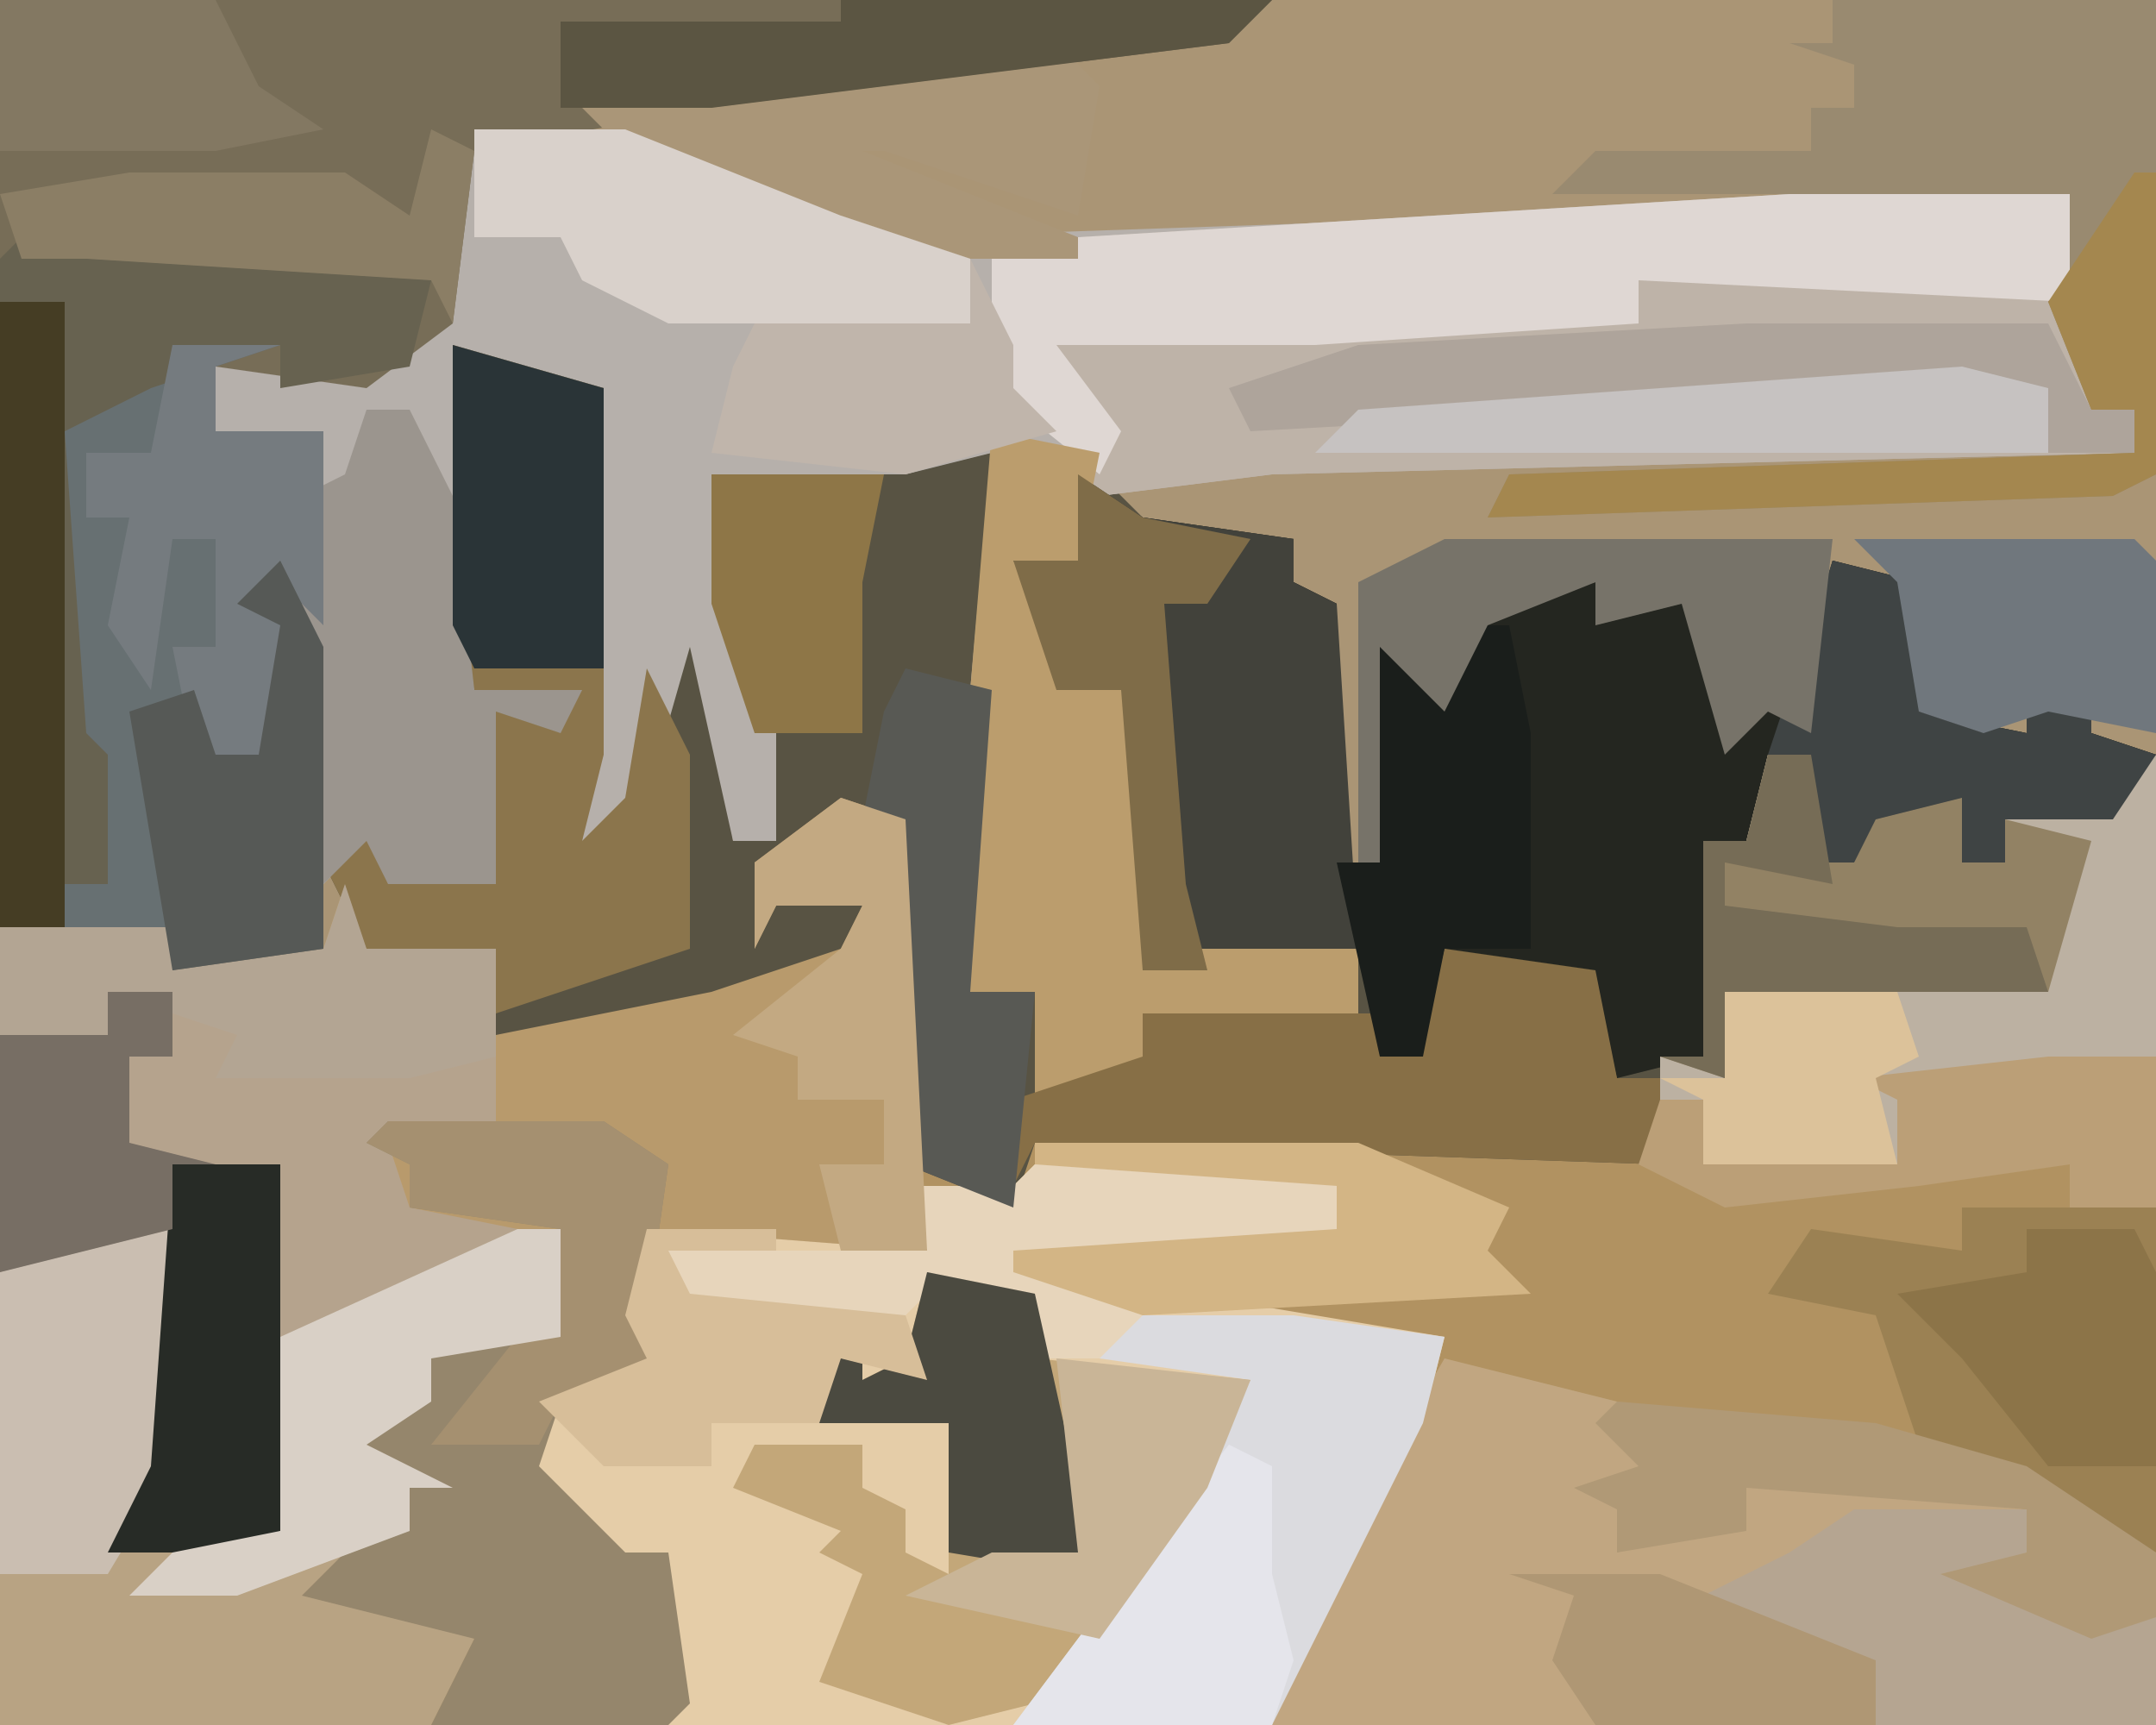 <?xml version="1.0" encoding="UTF-8"?>
<svg version="1.1" xmlns="http://www.w3.org/2000/svg" width="100" height="80">
<path d="M0,0 L100,0 L100,80 L0,80 Z " fill="#AA9575" transform="translate(0,0)"/>
<path d="M0,0 L2,0 L2,5 L4,5 L5,2 L9,2 L9,5 L11,5 L11,3 L16,2 L18,0 L18,45 L-82,45 L-82,8 L-74,8 L-74,10 L-67,9 L-66,6 L-65,9 L-59,9 L-59,13 L-49,11 L-43,9 L-42,7 L-46,7 L-47,9 L-47,5 L-42,2 L-40,3 L-39,19 L-35,20 L-34,18 L-11,18 L-5,19 L-5,14 L-3,14 L-3,4 L-1,4 Z " fill="#B19261" transform="translate(82,35)"/>
<path d="M0,0 L7,2 L7,19 L6,23 L8,21 L10,3 L11,3 L13,23 L15,23 L12,12 L12,6 L25,5 L25,16 L24,30 L27,30 L28,34 L32,32 L32,31 L40,31 L42,32 L42,28 L32,29 L31,16 L28,16 L26,10 L29,10 L30,6 L32,8 L39,9 L39,11 L41,12 L41,24 L43,24 L43,14 L46,15 L48,12 L53,11 L56,12 L58,10 L59,18 L60,10 L61,10 L62,17 L64,10 L68,11 L68,17 L73,18 L73,12 L76,10 L76,18 L79,19 L77,22 L72,22 L72,24 L70,24 L70,21 L66,22 L65,24 L63,24 L63,19 L61,19 L60,23 L58,23 L59,29 L58,33 L56,33 L56,38 L27,37 L26,40 L21,38 L21,22 L17,23 L14,24 L15,26 L19,26 L18,29 L10,32 L2,32 L2,28 L-4,28 L-6,24 L-4,20 L-3,25 L2,25 L2,17 L6,16 L1,16 L0,13 Z " fill="#585343" transform="translate(21,16)"/>
<path d="M0,0 L7,0 L17,4 L20,5 L49,4 L61,3 L74,3 L74,10 L75,13 L77,13 L77,15 L37,16 L29,17 L28,20 L25,20 L27,23 L27,26 L31,25 L32,38 L41,38 L41,42 L32,42 L31,44 L26,45 L26,40 L23,40 L23,26 L24,15 L20,16 L11,16 L14,28 L14,33 L12,33 L10,24 L8,31 L8,33 L5,33 L6,12 L1,12 L0,11 L0,26 L5,26 L4,28 L1,27 L1,35 L-4,35 L-5,33 L-8,36 L-8,17 L-7,14 L-13,15 L-14,17 L-14,14 L-12,14 L-12,11 L-5,11 L-2,9 L-1,1 Z " fill="#B6B0AB" transform="translate(22,6)"/>
<path d="M0,0 L3,1 L4,21 L-9,20 L-8,26 L-13,28 L-14,31 L-10,35 L-8,35 L-7,42 L-8,43 L-39,43 L-39,6 L-31,6 L-31,8 L-24,7 L-23,4 L-22,7 L-16,7 L-16,11 L-6,9 L0,7 L1,5 L-3,5 L-4,7 L-4,3 Z " fill="#B89A6C" transform="translate(39,37)"/>
<path d="M0,0 L59,0 L57,2 L33,5 L22,7 L21,15 L17,18 L10,17 L10,20 L13,20 L15,20 L15,44 L8,45 L8,43 L0,43 Z " fill="#776D57" transform="translate(0,0)"/>
<path d="M0,0 L14,0 L14,4 L1,5 L19,8 L18,12 L11,26 L-17,26 L-17,18 L-20,19 L-24,13 L-22,10 L-18,9 L-19,7 L-18,3 L-5,4 L-6,1 L-1,1 Z " fill="#E5CDA8" transform="translate(48,54)"/>
<path d="M0,0 L3,2 L10,3 L10,5 L12,6 L12,18 L14,18 L14,8 L17,9 L19,6 L24,5 L27,6 L29,4 L30,12 L31,4 L32,4 L33,11 L35,4 L39,5 L39,11 L44,12 L44,6 L47,4 L47,12 L50,13 L48,16 L43,16 L43,18 L41,18 L41,15 L37,16 L36,18 L34,18 L34,13 L32,13 L31,17 L29,17 L30,23 L29,27 L25,28 L24,24 L17,22 L16,27 L14,27 L13,22 L3,23 L2,10 L-1,10 L-3,4 L0,4 Z " fill="#242620" transform="translate(50,22)"/>
<path d="M0,0 L13,0 L13,7 L14,10 L16,10 L16,12 L-24,13 L-32,14 L-34,11 L-37,9 L-37,3 L-33,2 Z " fill="#BEB3A8" transform="translate(83,9)"/>
<path d="M0,0 L8,2 L10,6 L8,7 L8,9 L13,7 L14,5 L27,7 L27,9 L25,10 L31,12 L33,12 L33,17 L-8,17 L-7,12 Z " fill="#C1A681" transform="translate(67,63)"/>
<path d="M0,0 L2,0 L2,11 L-1,15 L7,14 L7,5 L18,0 L20,0 L20,5 L14,6 L14,8 L11,10 L15,12 L13,12 L13,14 L9,16 L16,19 L14,23 L-6,23 L-6,2 Z " fill="#B8A383" transform="translate(6,57)"/>
<path d="M0,0 L9,1 L6,3 L18,3 L18,6 L13,7 L14,10 L19,11 L15,14 L11,16 L8,16 L8,25 L6,26 L0,26 L2,22 L3,11 L-5,13 L-5,2 L0,2 Z " fill="#B5A38D" transform="translate(5,46)"/>
<path d="M0,0 L2,0 L2,5 L4,5 L5,2 L9,2 L9,5 L11,5 L11,3 L16,2 L18,0 L18,14 L6,16 L6,19 L-3,19 L-3,16 L-5,16 L-5,14 L-3,14 L-3,4 L-1,4 Z " fill="#BCB1A2" transform="translate(82,35)"/>
<path d="M0,0 L5,0 L2,1 L2,4 L5,4 L7,4 L7,28 L0,29 L0,27 L-5,27 L-5,25 L-3,25 L-5,18 L-5,4 Z " fill="#677072" transform="translate(8,16)"/>
<path d="M0,0 L10,0 L13,2 L12,9 L12,12 L8,13 L7,16 L11,20 L13,20 L14,27 L13,28 L2,28 L4,24 L-4,22 L-1,19 L1,19 L1,17 L-2,15 L2,10 L7,9 L8,5 L1,4 L1,2 L-1,1 Z " fill="#95866C" transform="translate(18,52)"/>
<path d="M0,0 L5,1 L5,4 L15,5 L13,10 L5,20 L1,21 L-5,19 L-3,14 L-5,13 L-4,12 L-9,10 L-8,8 L-3,8 L-3,10 L-1,11 L-1,13 L1,14 L1,7 L-5,7 L-5,5 L-7,4 L-3,3 L-3,5 L-1,4 Z " fill="#C3A779" transform="translate(43,59)"/>
<path d="M0,0 L15,0 L15,22 L13,23 L-16,24 L-15,22 L14,21 L14,19 L12,19 L10,14 L11,9 L-13,9 L-11,7 L-1,7 L-1,5 L1,5 L1,3 L-2,2 L0,2 Z " fill="#998A70" transform="translate(85,0)"/>
<path d="M0,0 L13,0 L13,5 L-7,4 L-7,6 L-22,7 L-34,7 L-31,11 L-32,13 L-37,9 L-37,3 L-33,2 Z " fill="#DFD7D3" transform="translate(83,9)"/>
<path d="M0,0 L7,2 L7,19 L6,23 L8,21 L9,15 L11,19 L11,28 L2,31 L2,28 L-4,28 L-6,24 L-4,20 L-3,25 L2,25 L2,17 L6,16 L1,16 L0,13 Z " fill="#8B754C" transform="translate(21,16)"/>
<path d="M0,0 L3,2 L10,3 L10,5 L12,6 L13,22 L3,23 L2,10 L-1,10 L-3,4 L0,4 Z " fill="#42423B" transform="translate(50,22)"/>
<path d="M0,0 L3,0 L10,0 L19,2 L18,6 L12,7 L12,5 L6,7 L2,9 L3,23 L4,24 L4,30 L2,30 L2,32 L-1,32 L-1,1 Z " fill="#676250" transform="translate(1,11)"/>
<path d="M0,0 L5,1 L4,6 L1,6 L3,9 L3,12 L7,11 L8,24 L17,24 L17,28 L8,28 L7,30 L2,31 L2,26 L-1,26 L-1,12 Z " fill="#BB9D6D" transform="translate(46,20)"/>
<path d="M0,0 L11,0 L18,1 L17,5 L10,19 L-2,19 L4,11 L9,3 L2,2 Z " fill="#DBDBDF" transform="translate(49,61)"/>
<path d="M0,0 L7,1 L8,6 L10,6 L10,10 L-19,9 L-20,11 L-20,7 L-14,5 L-14,3 L-3,3 L-3,5 L-1,4 Z " fill="#876F46" transform="translate(67,44)"/>
<path d="M0,0 L9,0 L9,16 L4,14 L2,12 L-2,11 L-4,5 L-9,4 L-7,1 L0,2 Z " fill="#9B8153" transform="translate(91,56)"/>
<path d="M0,0 L2,0 L4,4 L5,13 L10,13 L9,15 L6,14 L6,22 L1,22 L0,20 L-3,23 L-3,4 L-1,3 Z " fill="#9B958E" transform="translate(17,19)"/>
<path d="M0,0 L2,0 L2,5 L4,5 L5,2 L9,2 L9,5 L11,5 L11,3 L15,4 L13,11 L-2,11 L-2,15 L-5,14 L-3,14 L-3,4 L-1,4 Z " fill="#928264" transform="translate(82,35)"/>
<path d="M0,0 L4,1 L4,7 L9,8 L9,2 L12,0 L12,8 L15,9 L13,12 L8,12 L8,14 L6,14 L6,11 L2,12 L1,14 L-1,14 L-1,9 L-3,9 Z " fill="#3F4444" transform="translate(85,26)"/>
<path d="M0,0 L2,2 L1,8 L-8,5 L-9,5 L1,9 L1,10 L-7,10 L-19,6 L-22,3 Z " fill="#AA9678" transform="translate(49,2)"/>
<path d="M0,0 L8,0 L8,2 L6,3 L12,5 L14,5 L14,10 L1,10 L-3,6 L-7,4 L-3,2 Z " fill="#B5A591" transform="translate(86,70)"/>
<path d="M0,0 L14,0 L14,4 L1,5 L5,7 L3,9 L0,9 L0,6 L-5,6 L-6,7 L-17,7 L-17,4 L-5,4 L-6,1 L-1,1 Z " fill="#E7D5BB" transform="translate(48,54)"/>
<path d="M0,0 L7,0 L17,4 L23,6 L23,9 L9,9 L5,7 L4,5 L0,5 Z " fill="#D9D1CB" transform="translate(22,6)"/>
<path d="M0,0 L14,0 L16,4 L18,4 L18,6 L14,6 L13,3 L-23,5 L-24,3 L-18,1 Z " fill="#AEA49B" transform="translate(81,15)"/>
<path d="M0,0 L2,0 L3,5 L3,15 L-1,15 L-2,20 L-4,20 L-6,11 L-4,11 L-4,1 L-1,2 Z " fill="#1A1E1B" transform="translate(68,29)"/>
<path d="M0,0 L1,3 L7,3 L7,8 L3,9 L-6,9 L-5,7 L-11,5 L-11,7 L-16,7 L-16,2 L-8,2 L-8,4 L-1,3 Z " fill="#B3A593" transform="translate(16,41)"/>
<path d="M0,0 L2,0 L2,11 L-1,16 L-6,16 L-6,2 Z " fill="#CABEB1" transform="translate(6,57)"/>
<path d="M0,0 L12,1 L19,3 L25,7 L25,10 L22,11 L15,8 L19,7 L19,5 L6,4 L6,6 L0,7 L0,5 L-2,4 L1,3 L-1,1 Z " fill="#B09976" transform="translate(75,65)"/>
<path d="M0,0 L4,1 L3,15 L6,15 L5,25 L0,23 L0,7 L-2,7 L-1,2 Z " fill="#585954" transform="translate(42,31)"/>
<path d="M0,0 L5,0 L2,1 L2,4 L5,4 L7,4 L7,13 L5,11 L5,13 L5,20 L1,19 L0,14 L2,14 L2,9 L0,9 L-1,16 L-3,13 L-2,8 L-4,8 L-4,5 L-1,5 Z " fill="#757B7F" transform="translate(8,16)"/>
<path d="M0,0 L18,0 L17,9 L15,8 L13,10 L11,3 L7,4 L7,2 L2,4 L0,8 L-3,5 L-3,15 L-4,15 L-4,2 Z " fill="#777369" transform="translate(67,25)"/>
<path d="M0,0 L10,0 L13,2 L12,9 L12,12 L8,13 L7,15 L2,15 L6,10 L8,10 L8,5 L1,4 L1,2 L-1,1 Z " fill="#A59070" transform="translate(18,52)"/>
<path d="M0,0 L5,0 L5,17 L3,18 L-3,18 L-1,14 Z " fill="#272B26" transform="translate(8,54)"/>
<path d="M0,0 L2,0 L2,5 L-4,6 L-4,8 L-7,10 L-3,12 L-5,12 L-5,14 L-13,17 L-18,17 L-16,15 L-11,14 L-11,5 Z " fill="#D9D0C6" transform="translate(24,57)"/>
<path d="M0,0 L5,1 L7,10 L7,14 L1,13 L1,7 L-5,7 L-5,5 L-7,4 L-3,3 L-3,5 L-1,4 Z " fill="#4B4A40" transform="translate(43,59)"/>
<path d="M0,0 L7,2 L7,15 L1,15 L0,13 Z " fill="#2A3437" transform="translate(21,16)"/>
<path d="M0,0 L2,1 L2,6 L3,10 L2,13 L-10,13 L-4,5 Z " fill="#E5E5EB" transform="translate(57,67)"/>
<path d="M0,0 L20,0 L18,2 L-6,5 L-13,5 L-13,1 L0,1 Z " fill="#5B5542" transform="translate(39,0)"/>
<path d="M0,0 L3,1 L4,21 L0,21 L-1,17 L2,17 L2,14 L-2,14 L-2,12 L-5,11 L0,7 L1,5 L-3,5 L-4,7 L-4,3 Z " fill="#C3A982" transform="translate(39,37)"/>
<path d="M0,0 L4,1 L4,4 L-30,4 L-28,2 Z " fill="#C6C2C1" transform="translate(91,17)"/>
<path d="M0,0 L2,4 L2,6 L4,8 L-3,10 L-12,9 L-11,5 L-10,3 L0,3 Z " fill="#C0B5AB" transform="translate(45,12)"/>
<path d="M0,0 L15,0 L22,3 L21,5 L23,7 L5,8 L-1,6 L-1,5 L14,4 L14,2 L0,1 Z " fill="#D3B585" transform="translate(48,53)"/>
<path d="M0,0 L5,0 L6,2 L6,11 L1,11 L-3,6 L-6,3 L0,2 Z " fill="#8C7448" transform="translate(94,57)"/>
<path d="M0,0 L2,4 L2,18 L-5,19 L-7,7 L-4,6 L-3,9 L-1,9 L0,3 L-2,2 Z " fill="#565956" transform="translate(13,26)"/>
<path d="M0,0 L3,0 L3,3 L1,3 L1,7 L5,8 L3,8 L3,11 L-5,13 L-5,2 L0,2 Z " fill="#776E64" transform="translate(5,46)"/>
<path d="M0,0 L1,0 L1,14 L-1,15 L-30,16 L-29,14 L0,13 L0,11 L-2,11 L-4,6 Z " fill="#A4874F" transform="translate(99,8)"/>
<path d="M0,0 L6,0 L6,1 L1,1 L2,3 L12,4 L13,7 L9,6 L8,9 L3,9 L3,11 L-2,11 L-5,8 L0,6 L-1,4 Z " fill="#D7BE99" transform="translate(30,57)"/>
<path d="M0,0 L5,0 L5,7 L1,7 L1,5 L-6,6 L-15,7 L-19,5 L-18,2 L-16,2 L-16,5 L-7,5 L-7,2 L-9,1 Z " fill="#BB9F77" transform="translate(95,49)"/>
<path d="M0,0 L10,0 L12,4 L15,6 L10,7 L0,7 Z " fill="#837862" transform="translate(0,0)"/>
<path d="M0,0 L5,0 L7,0 L13,0 L14,1 L14,9 L9,8 L6,9 L3,8 L2,2 Z " fill="#70777D" transform="translate(86,25)"/>
<path d="M0,0 L7,0 L17,4 L17,7 L4,7 L2,4 L3,1 Z " fill="#AF9774" transform="translate(70,73)"/>
<path d="M0,0 L9,1 L7,6 L2,13 L-7,11 L-3,9 L1,9 Z " fill="#C9B597" transform="translate(49,63)"/>
<path d="M0,0 L2,1 L1,9 L0,7 L-16,6 L-19,6 L-20,3 L-14,2 L-4,2 L-1,4 Z " fill="#8B7E65" transform="translate(20,6)"/>
<path d="M0,0 L8,0 L7,5 L7,12 L4,12 L2,12 L0,6 Z " fill="#8E7647" transform="translate(33,22)"/>
<path d="M0,0 L3,2 L8,3 L6,6 L4,6 L5,19 L6,23 L3,23 L2,10 L-1,10 L-3,4 L0,4 Z " fill="#7F6C48" transform="translate(50,22)"/>
<path d="M0,0 L3,0 L3,29 L0,29 Z " fill="#453D24" transform="translate(0,14)"/>
<path d="M0,0 L8,0 L9,3 L7,4 L8,8 L-1,8 L-1,5 L-3,4 L0,4 Z " fill="#DCC29A" transform="translate(80,46)"/>
<path d="M0,0 L2,0 L3,6 L-2,5 L-2,7 L6,8 L12,8 L13,11 L-2,11 L-2,15 L-5,14 L-3,14 L-3,4 L-1,4 Z " fill="#766C56" transform="translate(82,35)"/>
</svg>
